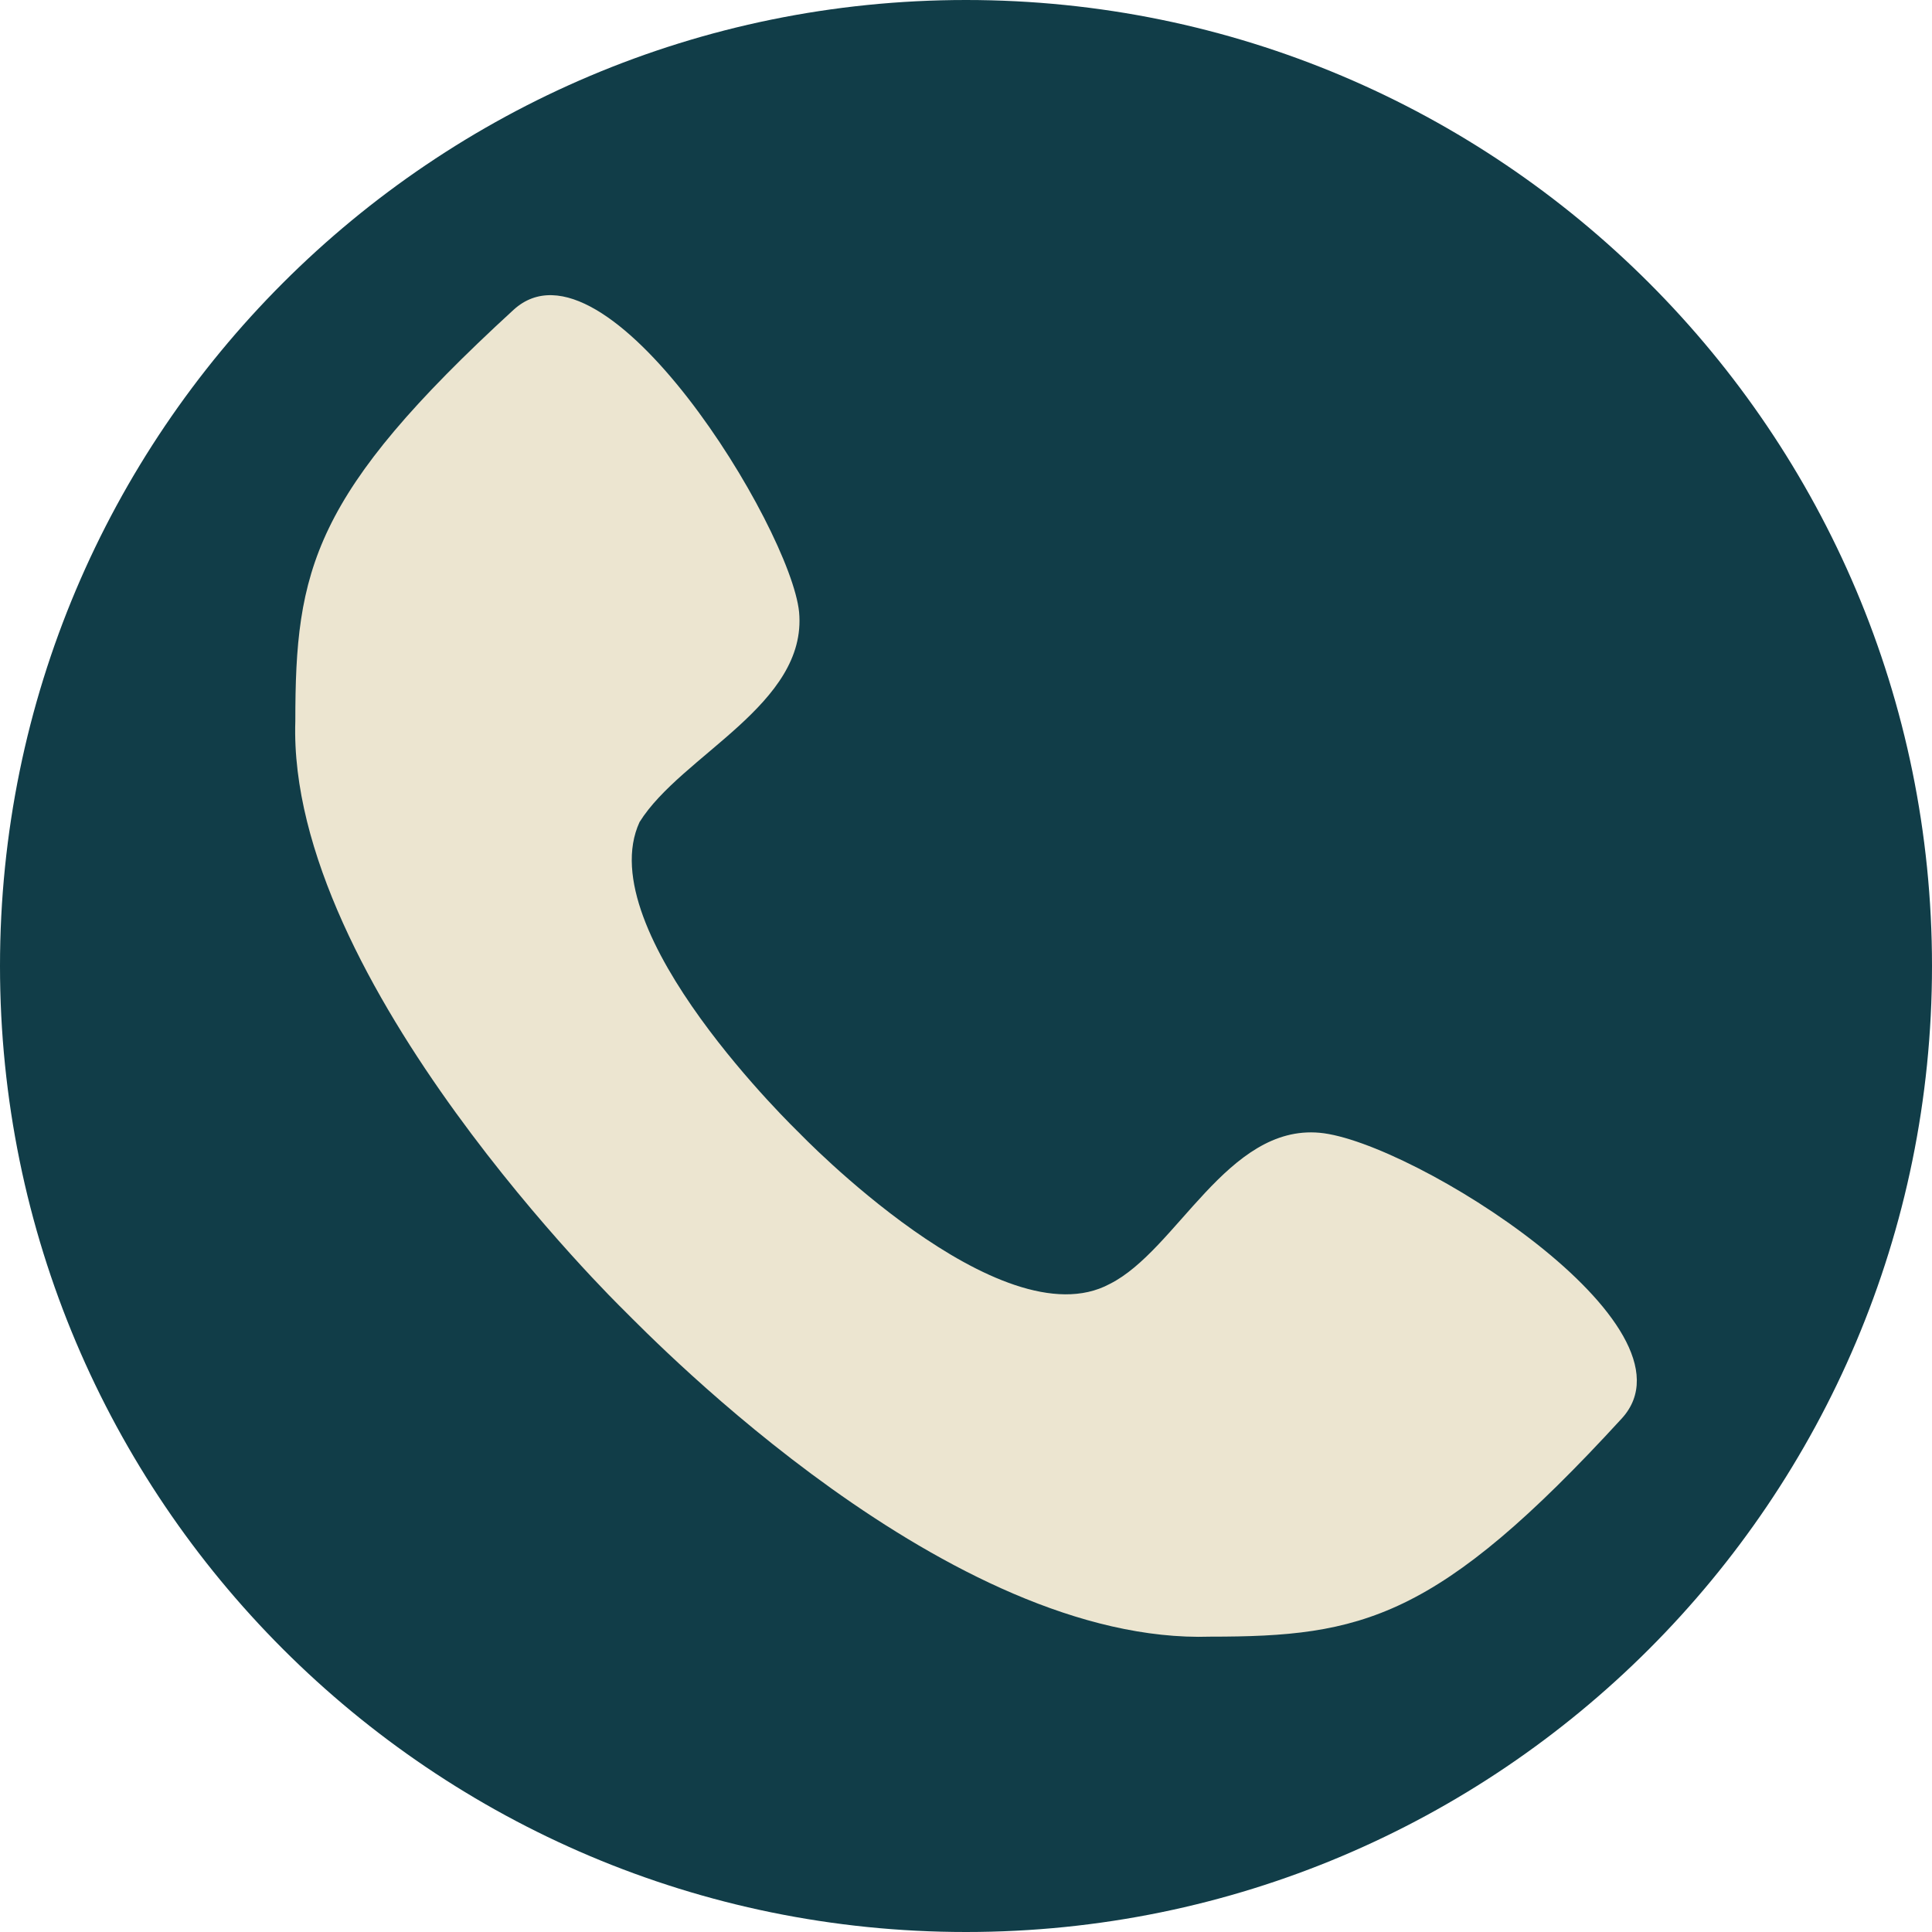 <svg xmlns="http://www.w3.org/2000/svg" width="288" height="288" viewBox="0 0 288 288" fill="none"><path d="M288 144C288 64.471 223.529 0 144 0C64.471 0 0 64.471 0 144C0 223.529 64.471 288 144 288C223.529 288 288 223.529 288 144Z" fill="#113D48"></path><path d="M196.719 168.861C182.952 167.609 175.442 186.387 165.429 191.395C149.158 200.158 119.12 168.861 119.12 168.861C119.12 168.861 87.829 138.815 95.339 122.54C101.597 112.525 120.371 105.014 119.12 91.243C117.868 78.724 90.333 33.656 76.565 46.175C46.526 73.716 44.023 84.984 44.023 107.518C42.772 146.326 92.836 195.15 92.836 195.15C97.842 200.158 141.649 245.226 180.448 243.974C202.977 243.974 214.242 241.471 241.777 211.425C254.293 197.654 210.487 170.113 196.719 168.861Z" fill="#ECE5D0"></path></svg>